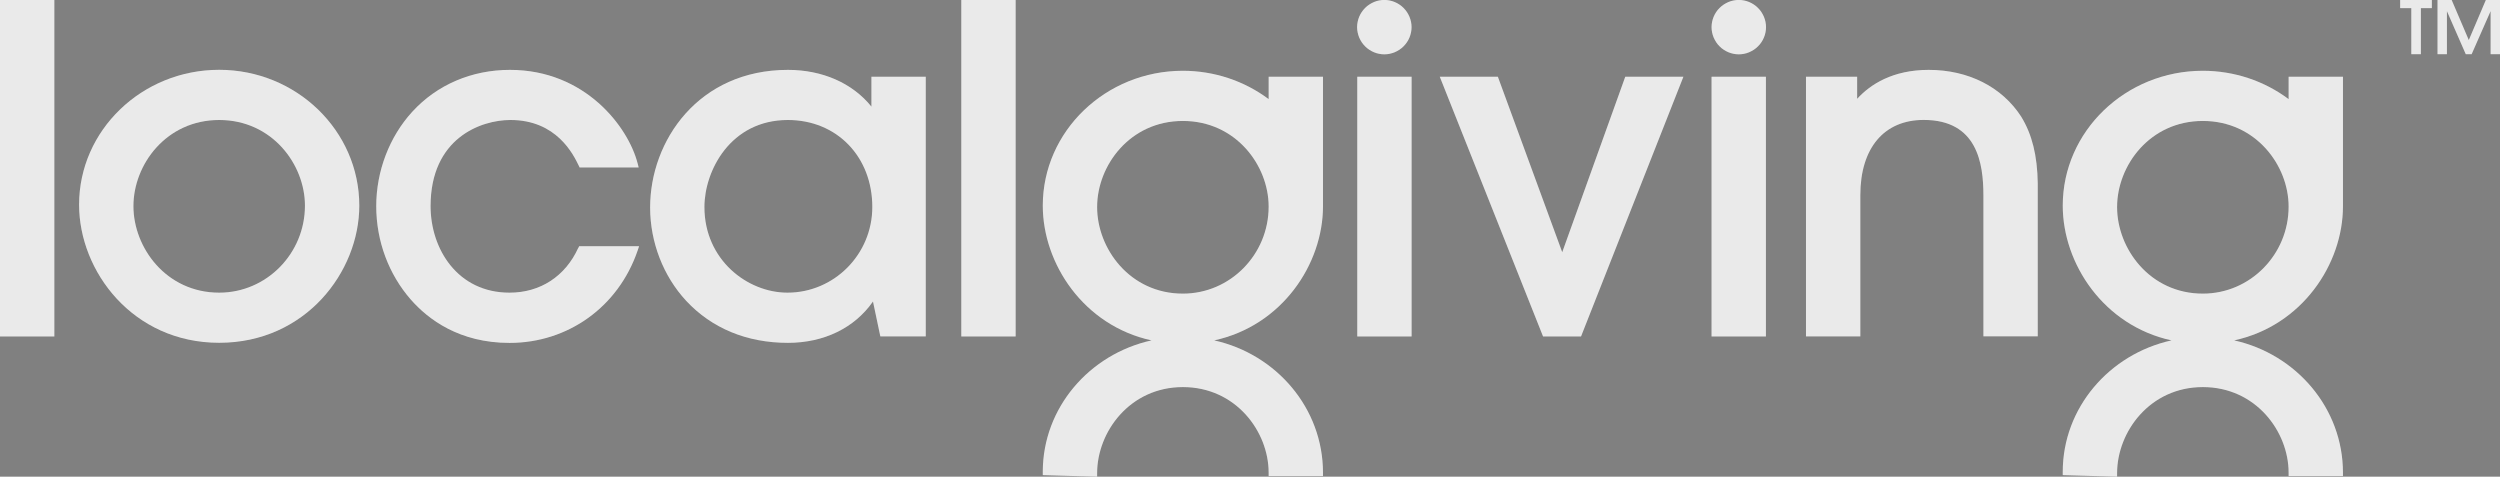 <svg width="236" height="45" viewBox="0 0 236 45" fill="none" xmlns="http://www.w3.org/2000/svg">
<rect x="0" y="0" width="236" height="45" fill="#808080" stroke="none"/>
<g id="logo" clip-path="url(#clip0_9781_17434)">
<g id="Vector">
<path d="M5.131 0H0V31.763H5.131V0Z" fill="white"/>
<path d="M5.131 0H0V31.763H5.131V0Z" fill="#313131" fill-opacity="0.1"/>
</g>
<g id="Vector_2">
<path d="M28.787 19.412C28.787 23.94 25.157 27.627 20.692 27.627C15.691 27.627 12.596 23.383 12.596 19.457C12.596 15.532 15.691 11.328 20.692 11.328C25.692 11.328 28.787 15.526 28.787 19.412ZM20.692 6.59C13.398 6.59 7.465 12.299 7.465 19.327C7.465 25.593 12.522 32.359 20.692 32.359C28.861 32.359 33.918 25.639 33.918 19.412C33.918 12.345 27.985 6.59 20.692 6.59Z" fill="white"/>
<path d="M28.787 19.412C28.787 23.94 25.157 27.627 20.692 27.627C15.691 27.627 12.596 23.383 12.596 19.457C12.596 15.532 15.691 11.328 20.692 11.328C25.692 11.328 28.787 15.526 28.787 19.412ZM20.692 6.59C13.398 6.59 7.465 12.299 7.465 19.327C7.465 25.593 12.522 32.359 20.692 32.359C28.861 32.359 33.918 25.639 33.918 19.412C33.918 12.345 27.985 6.59 20.692 6.59Z" fill="#313131" fill-opacity="0.1"/>
</g>
<g id="Vector_3">
<path d="M54.579 23.417C53.356 26.093 50.995 27.627 48.094 27.627C43.201 27.627 40.647 23.514 40.647 19.458C40.647 13.044 45.386 11.328 48.185 11.328C52.537 11.328 54.113 14.566 54.63 15.629L54.716 15.81H60.291L60.189 15.413C59.312 12.004 55.268 6.596 48.139 6.596C44.527 6.596 41.25 7.999 38.918 10.55C36.756 12.913 35.516 16.157 35.516 19.463C35.516 22.77 36.705 25.911 38.781 28.28C40.419 30.149 43.361 32.371 48.1 32.371C53.635 32.371 58.38 28.951 60.189 23.662L60.331 23.241H54.67L54.585 23.429L54.579 23.417Z" fill="white"/>
<path d="M54.579 23.417C53.356 26.093 50.995 27.627 48.094 27.627C43.201 27.627 40.647 23.514 40.647 19.458C40.647 13.044 45.386 11.328 48.185 11.328C52.537 11.328 54.113 14.566 54.63 15.629L54.716 15.81H60.291L60.189 15.413C59.312 12.004 55.268 6.596 48.139 6.596C44.527 6.596 41.25 7.999 38.918 10.55C36.756 12.913 35.516 16.157 35.516 19.463C35.516 22.77 36.705 25.911 38.781 28.28C40.419 30.149 43.361 32.371 48.1 32.371C53.635 32.371 58.38 28.951 60.189 23.662L60.331 23.241H54.67L54.585 23.429L54.579 23.417Z" fill="#313131" fill-opacity="0.1"/>
</g>
<g id="Vector_4">
<path d="M82.346 19.543C82.346 24.003 78.751 27.627 74.336 27.627C70.564 27.627 66.497 24.537 66.497 19.543C66.497 16.134 68.943 11.328 74.376 11.328C78.99 11.328 82.346 14.782 82.346 19.543ZM82.261 10.061C80.475 7.851 77.647 6.596 74.382 6.596C65.934 6.596 61.371 13.288 61.371 19.588C61.371 22.855 62.611 26.065 64.773 28.394C67.185 30.99 70.507 32.365 74.382 32.365C77.789 32.365 80.679 30.951 82.409 28.462L83.103 31.757H87.392V7.243H82.261V10.061Z" fill="white"/>
<path d="M82.346 19.543C82.346 24.003 78.751 27.627 74.336 27.627C70.564 27.627 66.497 24.537 66.497 19.543C66.497 16.134 68.943 11.328 74.376 11.328C78.99 11.328 82.346 14.782 82.346 19.543ZM82.261 10.061C80.475 7.851 77.647 6.596 74.382 6.596C65.934 6.596 61.371 13.288 61.371 19.588C61.371 22.855 62.611 26.065 64.773 28.394C67.185 30.99 70.507 32.365 74.382 32.365C77.789 32.365 80.679 30.951 82.409 28.462L83.103 31.757H87.392V7.243H82.261V10.061Z" fill="#313131" fill-opacity="0.1"/>
</g>
<g id="Vector_5">
<path d="M95.877 0H90.746V31.763H95.877V0Z" fill="white"/>
<path d="M95.877 0H90.746V31.763H95.877V0Z" fill="#313131" fill-opacity="0.1"/>
</g>
<g id="Vector_6">
<path d="M133.256 7.243H128.125V31.763H133.256V7.243Z" fill="white"/>
<path d="M133.256 7.243H128.125V31.763H133.256V7.243Z" fill="#313131" fill-opacity="0.1"/>
</g>
<g id="Vector_7">
<path d="M147.474 23.809L141.398 7.243H135.914L145.665 31.763H149.249L158.914 7.243H153.425L147.474 23.809Z" fill="white"/>
<path d="M147.474 23.809L141.398 7.243H135.914L145.665 31.763H149.249L158.914 7.243H153.425L147.474 23.809Z" fill="#313131" fill-opacity="0.1"/>
</g>
<g id="Vector_8">
<path d="M166.702 7.243H161.57V31.763H166.702V7.243Z" fill="white"/>
<path d="M166.702 7.243H161.57V31.763H166.702V7.243Z" fill="#313131" fill-opacity="0.1"/>
</g>
<g id="Vector_9">
<path d="M182.073 6.596C178.659 6.596 176.554 7.971 175.314 9.328V7.243H170.484V31.757H175.616V18.418C175.616 13.976 177.852 11.322 181.595 11.322C186.647 11.322 187.233 15.396 187.233 18.458V31.752H192.364V17.299C192.324 14.68 191.829 12.686 190.8 11.01C188.985 8.203 185.805 6.596 182.073 6.596Z" fill="white"/>
<path d="M182.073 6.596C178.659 6.596 176.554 7.971 175.314 9.328V7.243H170.484V31.757H175.616V18.418C175.616 13.976 177.852 11.322 181.595 11.322C186.647 11.322 187.233 15.396 187.233 18.458V31.752H192.364V17.299C192.324 14.68 191.829 12.686 190.8 11.01C188.985 8.203 185.805 6.596 182.073 6.596Z" fill="#313131" fill-opacity="0.1"/>
</g>
<g id="Vector_10">
<path d="M119.76 19.503C119.76 24.031 116.13 27.718 111.664 27.718C106.664 27.718 103.569 23.474 103.569 19.548C103.569 15.623 106.664 11.419 111.664 11.419C116.665 11.419 119.76 15.617 119.76 19.503ZM119.76 9.356C117.456 7.629 114.605 6.681 111.664 6.681C104.371 6.681 98.438 12.39 98.438 19.412C98.438 24.883 102.289 30.734 108.706 32.132C102.835 33.427 98.438 38.501 98.438 44.539V44.852L103.569 45V44.67C103.569 40.762 106.664 36.541 111.664 36.541C116.665 36.541 119.76 40.739 119.76 44.625V44.943H124.891V44.625C124.891 38.54 120.499 33.439 114.623 32.132C121.034 30.74 124.891 24.928 124.891 19.474V7.243H119.76V9.356Z" fill="white"/>
<path d="M119.76 19.503C119.76 24.031 116.13 27.718 111.664 27.718C106.664 27.718 103.569 23.474 103.569 19.548C103.569 15.623 106.664 11.419 111.664 11.419C116.665 11.419 119.76 15.617 119.76 19.503ZM119.76 9.356C117.456 7.629 114.605 6.681 111.664 6.681C104.371 6.681 98.438 12.39 98.438 19.412C98.438 24.883 102.289 30.734 108.706 32.132C102.835 33.427 98.438 38.501 98.438 44.539V44.852L103.569 45V44.67C103.569 40.762 106.664 36.541 111.664 36.541C116.665 36.541 119.76 40.739 119.76 44.625V44.943H124.891V44.625C124.891 38.54 120.499 33.439 114.623 32.132C121.034 30.74 124.891 24.928 124.891 19.474V7.243H119.76V9.356Z" fill="#313131" fill-opacity="0.1"/>
</g>
<g id="Vector_11">
<path d="M216.045 19.503C216.045 24.031 212.415 27.718 207.949 27.718C202.949 27.718 199.854 23.474 199.854 19.548C199.854 15.623 202.949 11.419 207.949 11.419C212.95 11.419 216.045 15.617 216.045 19.503ZM221.176 19.48V7.243H216.045V9.356C213.741 7.629 210.891 6.681 207.949 6.681C200.656 6.681 194.723 12.39 194.723 19.412C194.723 24.883 198.574 30.734 204.991 32.132C199.12 33.427 194.723 38.501 194.723 44.539V44.852L199.854 45V44.67C199.854 40.762 202.949 36.541 207.949 36.541C212.95 36.541 216.045 40.739 216.045 44.625V44.943H221.176V44.625C221.176 38.54 216.784 33.439 210.908 32.132C217.319 30.74 221.176 24.928 221.176 19.474V19.48Z" fill="white"/>
<path d="M216.045 19.503C216.045 24.031 212.415 27.718 207.949 27.718C202.949 27.718 199.854 23.474 199.854 19.548C199.854 15.623 202.949 11.419 207.949 11.419C212.95 11.419 216.045 15.617 216.045 19.503ZM221.176 19.48V7.243H216.045V9.356C213.741 7.629 210.891 6.681 207.949 6.681C200.656 6.681 194.723 12.39 194.723 19.412C194.723 24.883 198.574 30.734 204.991 32.132C199.12 33.427 194.723 38.501 194.723 44.539V44.852L199.854 45V44.67C199.854 40.762 202.949 36.541 207.949 36.541C212.95 36.541 216.045 40.739 216.045 44.625V44.943H221.176V44.625C221.176 38.54 216.784 33.439 210.908 32.132C217.319 30.74 221.176 24.928 221.176 19.474V19.48Z" fill="#313131" fill-opacity="0.1"/>
</g>
<g id="Vector_12">
<path d="M133.252 2.562C133.252 2.732 133.235 2.897 133.201 3.062C133.167 3.227 133.121 3.386 133.053 3.545C132.99 3.698 132.911 3.846 132.814 3.988C132.717 4.13 132.615 4.255 132.496 4.374C132.376 4.494 132.245 4.602 132.109 4.692C131.966 4.783 131.819 4.863 131.665 4.931C131.511 4.994 131.346 5.045 131.181 5.079C131.016 5.113 130.851 5.13 130.681 5.13C130.51 5.13 130.345 5.113 130.18 5.079C130.015 5.045 129.856 4.999 129.697 4.931C129.537 4.863 129.395 4.789 129.253 4.692C129.111 4.602 128.985 4.494 128.866 4.374C128.747 4.255 128.638 4.124 128.547 3.988C128.456 3.852 128.377 3.698 128.308 3.545C128.246 3.391 128.195 3.227 128.161 3.062C128.126 2.897 128.109 2.732 128.109 2.562C128.109 2.392 128.126 2.227 128.161 2.062C128.195 1.897 128.24 1.738 128.308 1.579C128.371 1.426 128.451 1.278 128.547 1.136C128.644 0.994 128.747 0.869 128.866 0.75C128.985 0.63 129.116 0.522 129.253 0.432C129.395 0.341 129.543 0.261 129.697 0.193C129.85 0.125 130.015 0.079 130.18 0.045C130.345 0.011 130.51 -0.006 130.681 -0.006C130.851 -0.006 131.016 0.011 131.181 0.045C131.346 0.079 131.506 0.125 131.665 0.193C131.819 0.255 131.966 0.335 132.109 0.432C132.251 0.522 132.376 0.63 132.496 0.75C132.615 0.869 132.723 1 132.814 1.136C132.905 1.272 132.985 1.426 133.053 1.579C133.116 1.733 133.167 1.897 133.201 2.062C133.235 2.227 133.252 2.392 133.252 2.562Z" fill="white"/>
<path d="M133.252 2.562C133.252 2.732 133.235 2.897 133.201 3.062C133.167 3.227 133.121 3.386 133.053 3.545C132.99 3.698 132.911 3.846 132.814 3.988C132.717 4.13 132.615 4.255 132.496 4.374C132.376 4.494 132.245 4.602 132.109 4.692C131.966 4.783 131.819 4.863 131.665 4.931C131.511 4.994 131.346 5.045 131.181 5.079C131.016 5.113 130.851 5.13 130.681 5.13C130.51 5.13 130.345 5.113 130.18 5.079C130.015 5.045 129.856 4.999 129.697 4.931C129.537 4.863 129.395 4.789 129.253 4.692C129.111 4.602 128.985 4.494 128.866 4.374C128.747 4.255 128.638 4.124 128.547 3.988C128.456 3.852 128.377 3.698 128.308 3.545C128.246 3.391 128.195 3.227 128.161 3.062C128.126 2.897 128.109 2.732 128.109 2.562C128.109 2.392 128.126 2.227 128.161 2.062C128.195 1.897 128.24 1.738 128.308 1.579C128.371 1.426 128.451 1.278 128.547 1.136C128.644 0.994 128.747 0.869 128.866 0.75C128.985 0.63 129.116 0.522 129.253 0.432C129.395 0.341 129.543 0.261 129.697 0.193C129.85 0.125 130.015 0.079 130.18 0.045C130.345 0.011 130.51 -0.006 130.681 -0.006C130.851 -0.006 131.016 0.011 131.181 0.045C131.346 0.079 131.506 0.125 131.665 0.193C131.819 0.255 131.966 0.335 132.109 0.432C132.251 0.522 132.376 0.63 132.496 0.75C132.615 0.869 132.723 1 132.814 1.136C132.905 1.272 132.985 1.426 133.053 1.579C133.116 1.733 133.167 1.897 133.201 2.062C133.235 2.227 133.252 2.392 133.252 2.562Z" fill="#313131" fill-opacity="0.1"/>
</g>
<g id="Vector_13">
<path d="M161.57 2.562C161.57 2.392 161.587 2.227 161.622 2.062C161.656 1.897 161.701 1.738 161.769 1.579C161.832 1.426 161.912 1.278 162.008 1.136C162.099 0.994 162.207 0.869 162.327 0.75C162.446 0.63 162.577 0.522 162.714 0.432C162.856 0.341 163.004 0.261 163.158 0.193C163.311 0.125 163.476 0.079 163.641 0.045C163.806 0.011 163.971 -0.006 164.142 -0.006C164.312 -0.006 164.477 0.011 164.642 0.045C164.807 0.079 164.967 0.125 165.126 0.193C165.285 0.261 165.427 0.335 165.57 0.432C165.712 0.522 165.837 0.63 165.956 0.75C166.076 0.869 166.184 1 166.275 1.136C166.366 1.278 166.446 1.426 166.514 1.579C166.577 1.733 166.628 1.897 166.662 2.062C166.696 2.227 166.713 2.392 166.713 2.562C166.713 2.732 166.696 2.897 166.662 3.062C166.628 3.227 166.582 3.386 166.514 3.545C166.451 3.698 166.372 3.846 166.275 3.988C166.184 4.13 166.076 4.255 165.956 4.374C165.837 4.494 165.706 4.602 165.57 4.692C165.427 4.783 165.28 4.863 165.126 4.931C164.972 4.999 164.807 5.045 164.642 5.079C164.477 5.113 164.312 5.13 164.142 5.13C163.971 5.13 163.806 5.113 163.641 5.079C163.476 5.045 163.317 4.999 163.158 4.931C162.998 4.863 162.856 4.789 162.714 4.692C162.572 4.602 162.446 4.494 162.327 4.374C162.207 4.255 162.099 4.124 162.008 3.988C161.917 3.846 161.838 3.698 161.769 3.545C161.707 3.391 161.656 3.227 161.622 3.062C161.587 2.897 161.57 2.732 161.57 2.562Z" fill="white"/>
<path d="M161.57 2.562C161.57 2.392 161.587 2.227 161.622 2.062C161.656 1.897 161.701 1.738 161.769 1.579C161.832 1.426 161.912 1.278 162.008 1.136C162.099 0.994 162.207 0.869 162.327 0.75C162.446 0.63 162.577 0.522 162.714 0.432C162.856 0.341 163.004 0.261 163.158 0.193C163.311 0.125 163.476 0.079 163.641 0.045C163.806 0.011 163.971 -0.006 164.142 -0.006C164.312 -0.006 164.477 0.011 164.642 0.045C164.807 0.079 164.967 0.125 165.126 0.193C165.285 0.261 165.427 0.335 165.57 0.432C165.712 0.522 165.837 0.63 165.956 0.75C166.076 0.869 166.184 1 166.275 1.136C166.366 1.278 166.446 1.426 166.514 1.579C166.577 1.733 166.628 1.897 166.662 2.062C166.696 2.227 166.713 2.392 166.713 2.562C166.713 2.732 166.696 2.897 166.662 3.062C166.628 3.227 166.582 3.386 166.514 3.545C166.451 3.698 166.372 3.846 166.275 3.988C166.184 4.13 166.076 4.255 165.956 4.374C165.837 4.494 165.706 4.602 165.57 4.692C165.427 4.783 165.28 4.863 165.126 4.931C164.972 4.999 164.807 5.045 164.642 5.079C164.477 5.113 164.312 5.13 164.142 5.13C163.971 5.13 163.806 5.113 163.641 5.079C163.476 5.045 163.317 4.999 163.158 4.931C162.998 4.863 162.856 4.789 162.714 4.692C162.572 4.602 162.446 4.494 162.327 4.374C162.207 4.255 162.099 4.124 162.008 3.988C161.917 3.846 161.838 3.698 161.769 3.545C161.707 3.391 161.656 3.227 161.622 3.062C161.587 2.897 161.57 2.732 161.57 2.562Z" fill="#313131" fill-opacity="0.1"/>
</g>
<g id="Vector_14">
<path d="M235.113 5.119V1.051L233.321 5.119H232.769L230.989 1.051V5.119H230.101V0H231.438L233.054 3.784L234.664 0H236.001V5.119H235.113ZM228.531 0.767V5.119H227.627V0.767H226.574V0H229.567V0.767H228.526H228.531Z" fill="white"/>
<path d="M235.113 5.119V1.051L233.321 5.119H232.769L230.989 1.051V5.119H230.101V0H231.438L233.054 3.784L234.664 0H236.001V5.119H235.113ZM228.531 0.767V5.119H227.627V0.767H226.574V0H229.567V0.767H228.526H228.531Z" fill="#313131" fill-opacity="0.1"/>
</g>
</g>
<defs>
<clipPath id="clip0_9781_17434">
<rect width="236" height="45" fill="white"/>
</clipPath>
</defs>
</svg>
